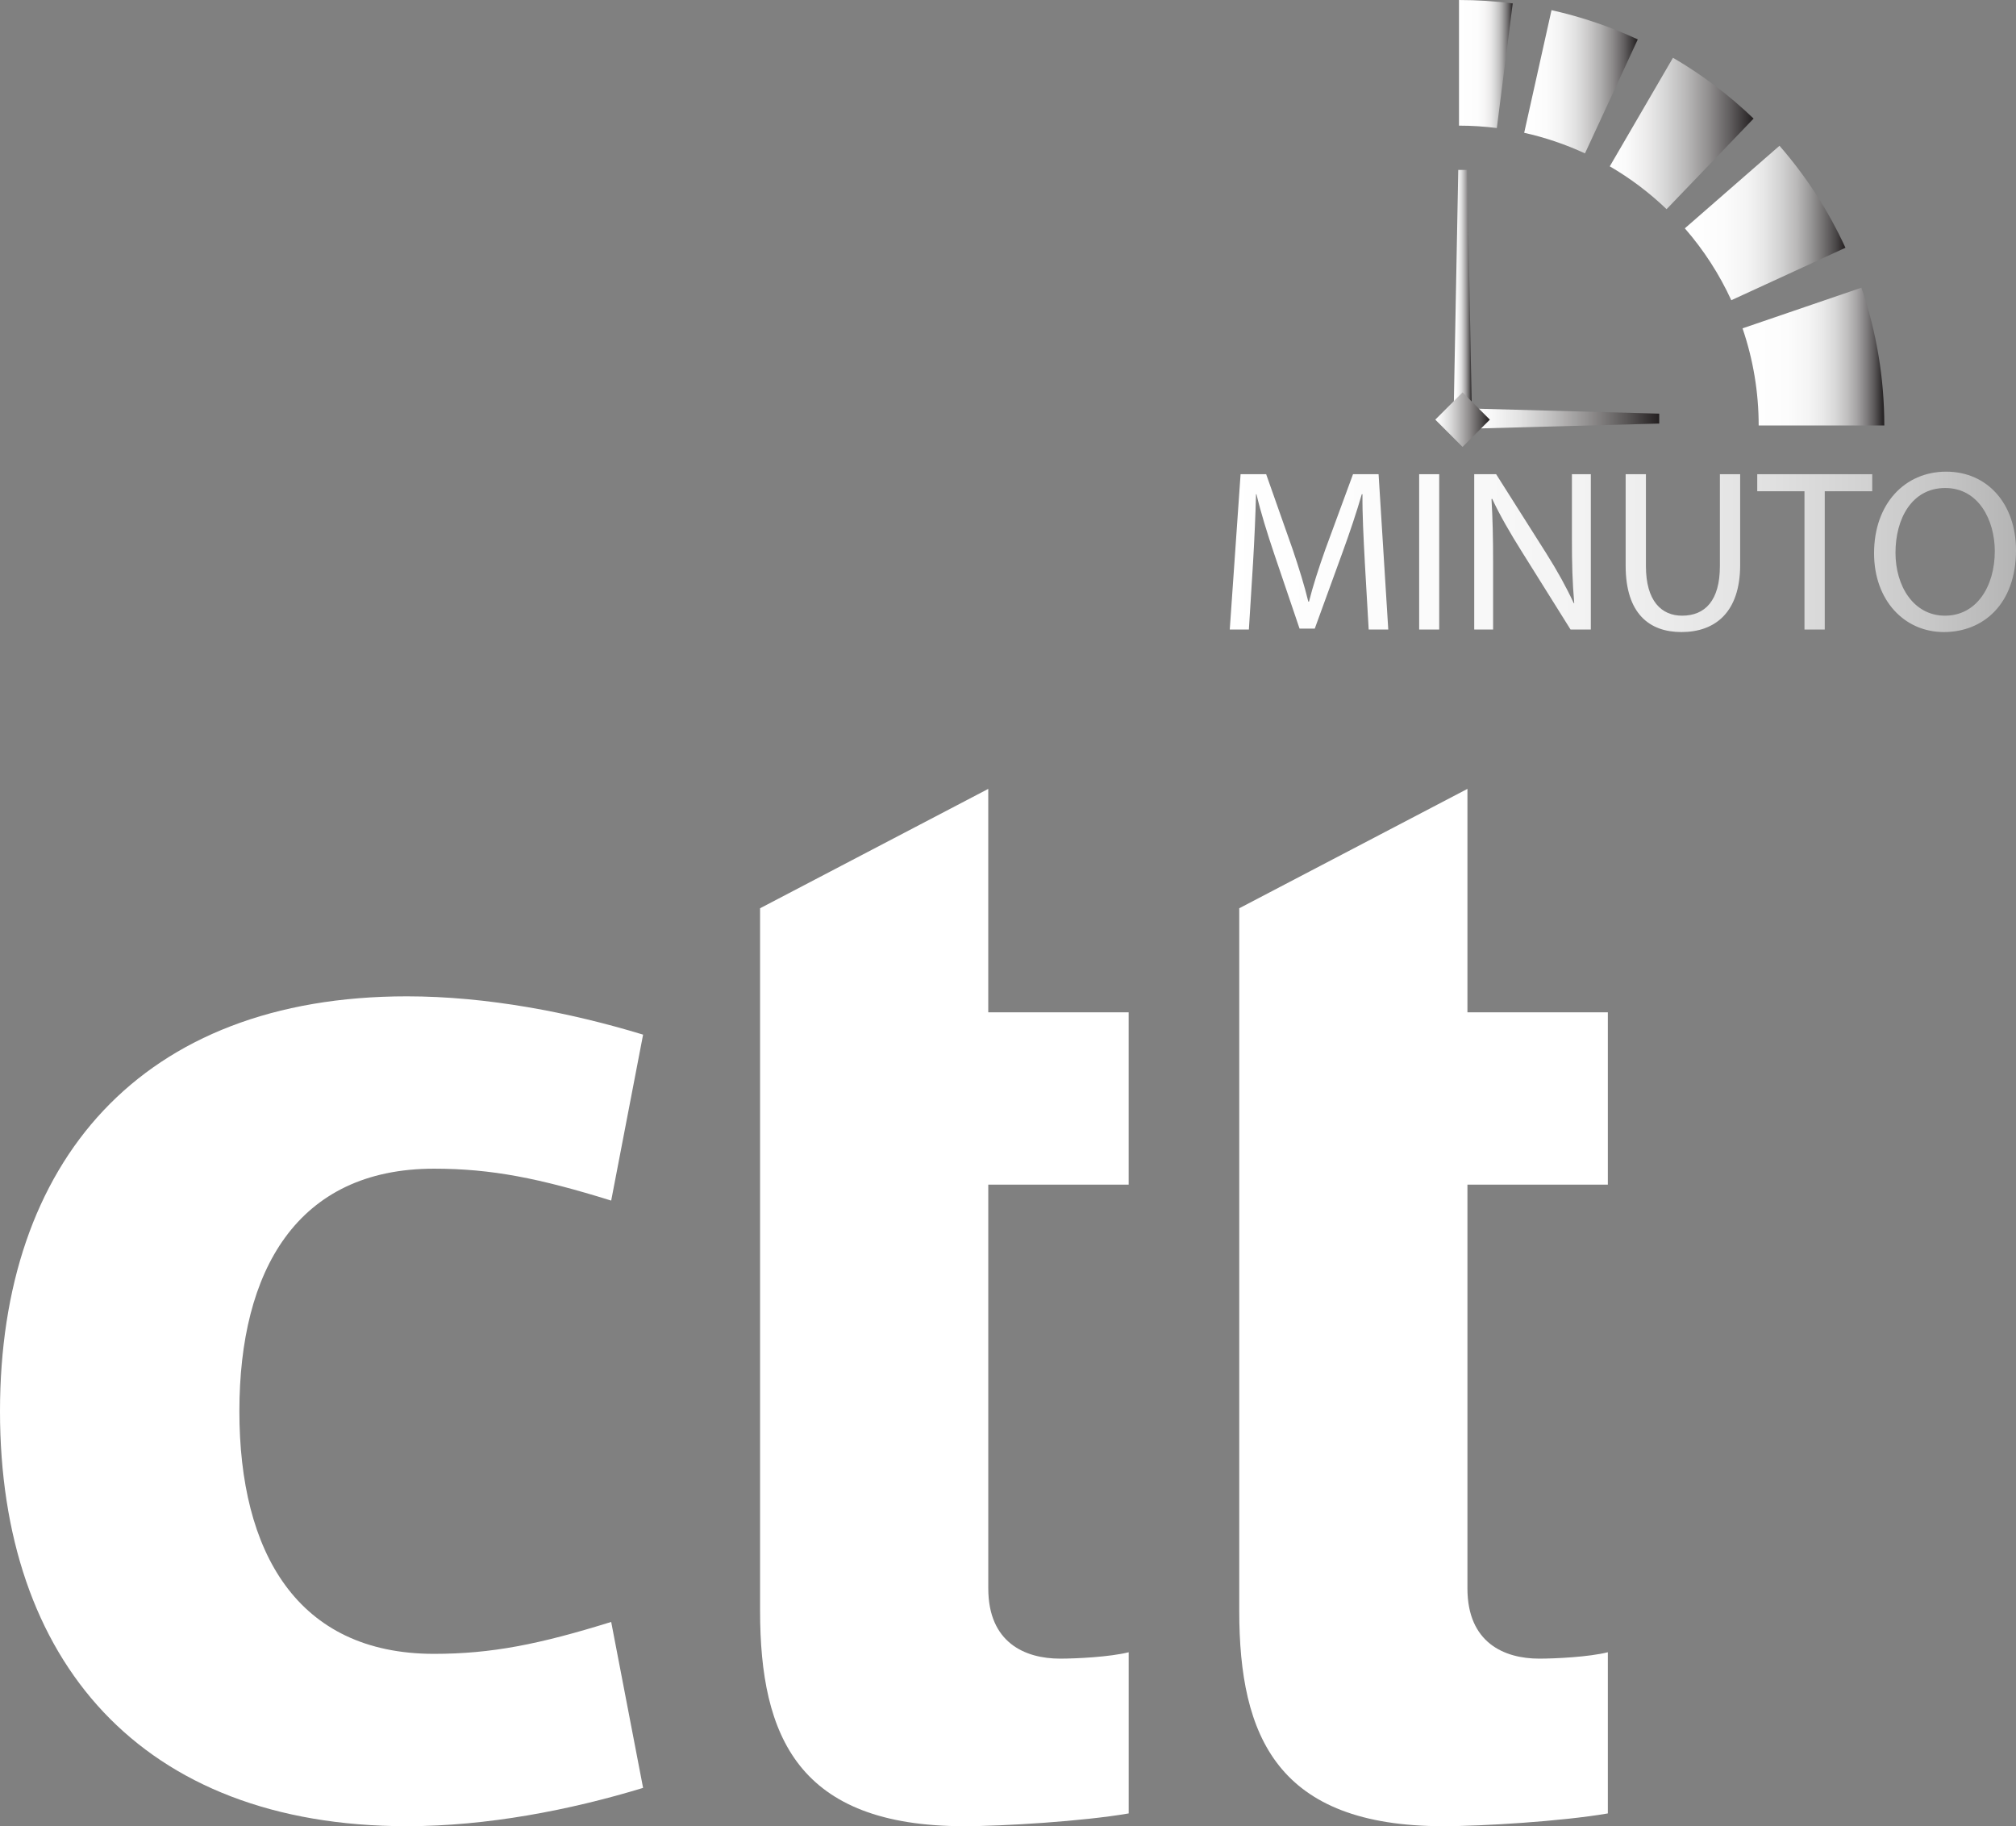 <svg width="509" height="461" viewBox="0 0 509 461" fill="none" xmlns="http://www.w3.org/2000/svg">
<rect x="0" y="0" width="509" height="461" fill="#808080" stroke="none"/>
<g clip-path="url(#clip0_2141_44)">
<path d="M162.363 451.331C143.833 456.972 122.882 461 102.734 461C35.458 461 0 419.106 0 356.255C0 293.405 35.458 251.511 102.74 251.511C122.888 251.511 143.833 255.539 162.369 261.18L154.312 303.074C136.181 297.434 124.096 295.018 109.594 295.018C74.945 295.018 60.438 320.799 60.438 356.255C60.438 391.711 74.939 417.493 109.594 417.493C124.096 417.493 136.187 415.077 154.312 409.437L162.369 451.337L162.363 451.331Z" fill="white"/>
<path d="M249.521 299.052V400.976C249.521 414.673 258.786 418.701 267.652 418.701C271.681 418.701 280.142 418.297 284.974 417.089V457.775C273.288 459.792 253.145 461 243.476 461C201.579 461 191.904 438.438 191.904 406.616V229.281L249.516 199.144V255.545H284.968V299.052H249.516H249.521Z" fill="white"/>
<path d="M370.497 299.052V400.976C370.497 414.673 379.762 418.701 388.628 418.701C392.657 418.701 401.118 418.297 405.95 417.089V457.775C394.263 459.792 374.121 461 364.452 461C322.555 461 312.885 438.438 312.885 406.616V229.281L370.497 199.144V255.545H405.95V299.052H370.497Z" fill="white"/>
<path d="M344.581 141.697C344.287 136.228 343.938 129.656 343.999 124.769H343.822C342.481 129.363 340.857 134.25 338.879 139.663L331.952 158.685H328.112L321.773 140.012C319.911 134.488 318.338 129.424 317.235 124.769H317.119C317.002 129.656 316.714 136.228 316.365 142.107L315.318 158.918H310.491L313.223 119.705H319.679L326.367 138.671C327.996 143.497 329.337 147.803 330.323 151.875H330.495C331.487 147.919 332.878 143.614 334.629 138.671L341.611 119.705H348.066L350.51 158.918H345.567L344.575 141.697H344.581Z" fill="url(#paint0_linear_2141_44)"/>
<path d="M363.371 119.705V158.918H358.312V119.705H363.371Z" fill="url(#paint1_linear_2141_44)"/>
<path d="M372.215 158.912V119.699H377.74L390.307 139.536C393.216 144.129 395.483 148.262 397.344 152.274L397.461 152.219C396.995 146.983 396.879 142.212 396.879 136.106V119.699H401.65V158.912H396.53L384.079 139.015C381.347 134.654 378.726 130.172 376.748 125.927L376.576 125.983C376.864 130.925 376.98 135.64 376.98 142.156V158.912H372.209H372.215Z" fill="url(#paint2_linear_2141_44)"/>
<path d="M415.564 119.705V142.916C415.564 151.698 419.465 155.421 424.696 155.421C430.514 155.421 434.238 151.581 434.238 142.916V119.705H439.358V142.566C439.358 154.607 433.019 159.555 424.524 159.555C416.495 159.555 410.444 154.961 410.444 142.799V119.705H415.564Z" fill="url(#paint3_linear_2141_44)"/>
<path d="M455.594 124.01H443.669V119.705H472.699V124.01H460.714V158.918H455.594V124.01Z" fill="url(#paint4_linear_2141_44)"/>
<path d="M509 138.904C509 152.402 500.799 159.555 490.792 159.555C480.784 159.555 473.165 151.526 473.165 139.658C473.165 127.207 480.901 119.062 491.373 119.062C501.846 119.062 509 127.263 509 138.898V138.904ZM478.573 139.541C478.573 147.919 483.111 155.421 491.08 155.421C499.048 155.421 503.647 148.035 503.647 139.131C503.647 131.335 499.574 123.19 491.141 123.19C482.707 123.19 478.573 130.925 478.573 139.536V139.541Z" fill="url(#paint5_linear_2141_44)"/>
<path d="M381.929 0.859C377.429 0.288 372.902 0 368.369 0V31.716C371.567 31.716 374.753 31.921 377.922 32.32L381.929 0.859Z" fill="url(#paint6_linear_2141_44)"/>
<path d="M413.508 9.946C406.532 6.716 399.228 4.239 391.726 2.565L384.827 33.522C390.113 34.702 395.261 36.442 400.176 38.72L413.508 9.946Z" fill="url(#paint7_linear_2141_44)"/>
<path d="M442.749 29.932C436.598 24.025 429.766 18.872 422.396 14.584L406.437 41.989C411.63 45.014 416.445 48.643 420.778 52.804L442.749 29.932Z" fill="url(#paint8_linear_2141_44)"/>
<path d="M465.939 62.545C461.65 53.209 456.042 44.538 449.288 36.797L425.388 57.642C430.148 63.099 434.099 69.211 437.119 75.788L465.939 62.545Z" fill="url(#paint9_linear_2141_44)"/>
<path d="M475.747 107.415C475.747 101.509 475.265 95.608 474.295 89.779C473.326 83.95 471.879 78.209 469.968 72.624L439.956 82.886C441.303 86.825 442.322 90.87 443.004 94.976C443.686 99.082 444.029 103.237 444.029 107.399L475.747 107.41V107.415Z" fill="url(#paint10_linear_2141_44)"/>
<path d="M371.578 102.545H367.051L368.186 42.886H370.447L371.578 102.545Z" fill="url(#paint11_linear_2141_44)"/>
<path d="M372.786 108.174V103.165L418.922 104.418V106.922L372.786 108.174Z" fill="url(#paint12_linear_2141_44)"/>
<path d="M369.27 99.05L362.385 105.933L369.27 112.817L376.154 105.933L369.27 99.05Z" fill="url(#paint13_linear_2141_44)"/>
</g>
<defs>
<linearGradient id="paint0_linear_2141_44" x1="307.111" y1="141.841" x2="538.734" y2="141.841" gradientUnits="userSpaceOnUse">
<stop stop-color="white"/>
<stop offset="0.24" stop-color="#FBFBFB"/>
<stop offset="0.43" stop-color="#F1F1F1"/>
<stop offset="0.6" stop-color="#E1E1E1"/>
<stop offset="0.77" stop-color="#C9C9C9"/>
<stop offset="0.92" stop-color="#ABABAB"/>
<stop offset="1" stop-color="#999999"/>
</linearGradient>
<linearGradient id="paint1_linear_2141_44" x1="307.111" y1="141.841" x2="538.734" y2="141.841" gradientUnits="userSpaceOnUse">
<stop stop-color="white"/>
<stop offset="0.24" stop-color="#FBFBFB"/>
<stop offset="0.43" stop-color="#F1F1F1"/>
<stop offset="0.6" stop-color="#E1E1E1"/>
<stop offset="0.77" stop-color="#C9C9C9"/>
<stop offset="0.92" stop-color="#ABABAB"/>
<stop offset="1" stop-color="#999999"/>
</linearGradient>
<linearGradient id="paint2_linear_2141_44" x1="307.111" y1="141.841" x2="538.734" y2="141.841" gradientUnits="userSpaceOnUse">
<stop stop-color="white"/>
<stop offset="0.24" stop-color="#FBFBFB"/>
<stop offset="0.43" stop-color="#F1F1F1"/>
<stop offset="0.6" stop-color="#E1E1E1"/>
<stop offset="0.77" stop-color="#C9C9C9"/>
<stop offset="0.92" stop-color="#ABABAB"/>
<stop offset="1" stop-color="#999999"/>
</linearGradient>
<linearGradient id="paint3_linear_2141_44" x1="307.111" y1="141.841" x2="538.734" y2="141.841" gradientUnits="userSpaceOnUse">
<stop stop-color="white"/>
<stop offset="0.24" stop-color="#FBFBFB"/>
<stop offset="0.43" stop-color="#F1F1F1"/>
<stop offset="0.6" stop-color="#E1E1E1"/>
<stop offset="0.77" stop-color="#C9C9C9"/>
<stop offset="0.92" stop-color="#ABABAB"/>
<stop offset="1" stop-color="#999999"/>
</linearGradient>
<linearGradient id="paint4_linear_2141_44" x1="307.111" y1="141.841" x2="538.734" y2="141.841" gradientUnits="userSpaceOnUse">
<stop stop-color="white"/>
<stop offset="0.24" stop-color="#FBFBFB"/>
<stop offset="0.43" stop-color="#F1F1F1"/>
<stop offset="0.6" stop-color="#E1E1E1"/>
<stop offset="0.77" stop-color="#C9C9C9"/>
<stop offset="0.92" stop-color="#ABABAB"/>
<stop offset="1" stop-color="#999999"/>
</linearGradient>
<linearGradient id="paint5_linear_2141_44" x1="307.111" y1="141.841" x2="538.734" y2="141.841" gradientUnits="userSpaceOnUse">
<stop stop-color="white"/>
<stop offset="0.24" stop-color="#FBFBFB"/>
<stop offset="0.43" stop-color="#F1F1F1"/>
<stop offset="0.6" stop-color="#E1E1E1"/>
<stop offset="0.77" stop-color="#C9C9C9"/>
<stop offset="0.92" stop-color="#ABABAB"/>
<stop offset="1" stop-color="#999999"/>
</linearGradient>
<linearGradient id="paint6_linear_2141_44" x1="368.364" y1="16.163" x2="381.929" y2="16.163" gradientUnits="userSpaceOnUse">
<stop stop-color="white"/>
<stop offset="0.34" stop-color="#FDFDFD"/>
<stop offset="0.49" stop-color="#F6F5F5"/>
<stop offset="0.59" stop-color="#EAE9E9"/>
<stop offset="0.67" stop-color="#D8D8D8"/>
<stop offset="0.75" stop-color="#C2C1C1"/>
<stop offset="0.81" stop-color="#A6A5A5"/>
<stop offset="0.87" stop-color="#858384"/>
<stop offset="0.93" stop-color="#5F5C5D"/>
<stop offset="0.98" stop-color="#353233"/>
<stop offset="1" stop-color="#231F20"/>
</linearGradient>
<linearGradient id="paint7_linear_2141_44" x1="384.821" y1="20.645" x2="413.508" y2="20.645" gradientUnits="userSpaceOnUse">
<stop stop-color="white"/>
<stop offset="0.19" stop-color="#FCFCFC"/>
<stop offset="0.33" stop-color="#F2F2F2"/>
<stop offset="0.45" stop-color="#E2E2E2"/>
<stop offset="0.56" stop-color="#CCCBCB"/>
<stop offset="0.67" stop-color="#AFAEAE"/>
<stop offset="0.78" stop-color="#8C8A8A"/>
<stop offset="0.88" stop-color="#625F60"/>
<stop offset="0.97" stop-color="#322F30"/>
<stop offset="1" stop-color="#231F20"/>
</linearGradient>
<linearGradient id="paint8_linear_2141_44" x1="406.437" y1="33.694" x2="442.749" y2="33.694" gradientUnits="userSpaceOnUse">
<stop stop-color="white"/>
<stop offset="0.12" stop-color="#FAFAFA"/>
<stop offset="0.25" stop-color="#EDECEC"/>
<stop offset="0.39" stop-color="#D6D6D6"/>
<stop offset="0.54" stop-color="#B7B6B6"/>
<stop offset="0.69" stop-color="#908E8E"/>
<stop offset="0.84" stop-color="#5F5C5D"/>
<stop offset="0.99" stop-color="#262223"/>
<stop offset="1" stop-color="#231F20"/>
</linearGradient>
<linearGradient id="paint9_linear_2141_44" x1="425.388" y1="56.29" x2="465.939" y2="56.29" gradientUnits="userSpaceOnUse">
<stop stop-color="white"/>
<stop offset="0.24" stop-color="#FCFCFC"/>
<stop offset="0.39" stop-color="#F4F4F4"/>
<stop offset="0.5" stop-color="#E6E6E6"/>
<stop offset="0.6" stop-color="#D2D2D2"/>
<stop offset="0.7" stop-color="#B9B8B8"/>
<stop offset="0.78" stop-color="#999898"/>
<stop offset="0.86" stop-color="#747272"/>
<stop offset="0.94" stop-color="#4A4748"/>
<stop offset="1" stop-color="#231F20"/>
</linearGradient>
<linearGradient id="paint10_linear_2141_44" x1="439.956" y1="90.017" x2="475.747" y2="90.017" gradientUnits="userSpaceOnUse">
<stop stop-color="white"/>
<stop offset="0.32" stop-color="#FCFCFC"/>
<stop offset="0.46" stop-color="#F5F5F5"/>
<stop offset="0.57" stop-color="#E9E9E9"/>
<stop offset="0.66" stop-color="#D7D7D7"/>
<stop offset="0.74" stop-color="#C0BFBF"/>
<stop offset="0.81" stop-color="#A4A2A3"/>
<stop offset="0.87" stop-color="#828081"/>
<stop offset="0.93" stop-color="#5B5859"/>
<stop offset="0.98" stop-color="#302D2E"/>
<stop offset="1" stop-color="#231F20"/>
</linearGradient>
<linearGradient id="paint11_linear_2141_44" x1="367.051" y1="72.718" x2="371.578" y2="72.718" gradientUnits="userSpaceOnUse">
<stop stop-color="white"/>
<stop offset="0.15" stop-color="#FBFBFB"/>
<stop offset="0.29" stop-color="#F0F0F0"/>
<stop offset="0.42" stop-color="#DEDEDE"/>
<stop offset="0.54" stop-color="#C5C4C4"/>
<stop offset="0.67" stop-color="#A4A2A3"/>
<stop offset="0.79" stop-color="#7C7A7A"/>
<stop offset="0.91" stop-color="#4D4A4B"/>
<stop offset="1" stop-color="#231F20"/>
</linearGradient>
<linearGradient id="paint12_linear_2141_44" x1="372.786" y1="105.67" x2="418.922" y2="105.67" gradientUnits="userSpaceOnUse">
<stop stop-color="white"/>
<stop offset="0.09" stop-color="#F7F7F7"/>
<stop offset="0.24" stop-color="#E2E2E2"/>
<stop offset="0.41" stop-color="#C1C0C0"/>
<stop offset="0.61" stop-color="#929090"/>
<stop offset="0.83" stop-color="#575454"/>
<stop offset="1" stop-color="#231F20"/>
</linearGradient>
<linearGradient id="paint13_linear_2141_44" x1="362.384" y1="105.936" x2="376.154" y2="105.936" gradientUnits="userSpaceOnUse">
<stop stop-color="white"/>
<stop offset="0.09" stop-color="#F7F7F7"/>
<stop offset="0.24" stop-color="#E2E2E2"/>
<stop offset="0.41" stop-color="#C1C0C0"/>
<stop offset="0.61" stop-color="#929090"/>
<stop offset="0.83" stop-color="#575454"/>
<stop offset="1" stop-color="#231F20"/>
</linearGradient>
<clipPath id="clip0_2141_44">
<rect width="509" height="461" fill="white"/>
</clipPath>
</defs>
</svg>
